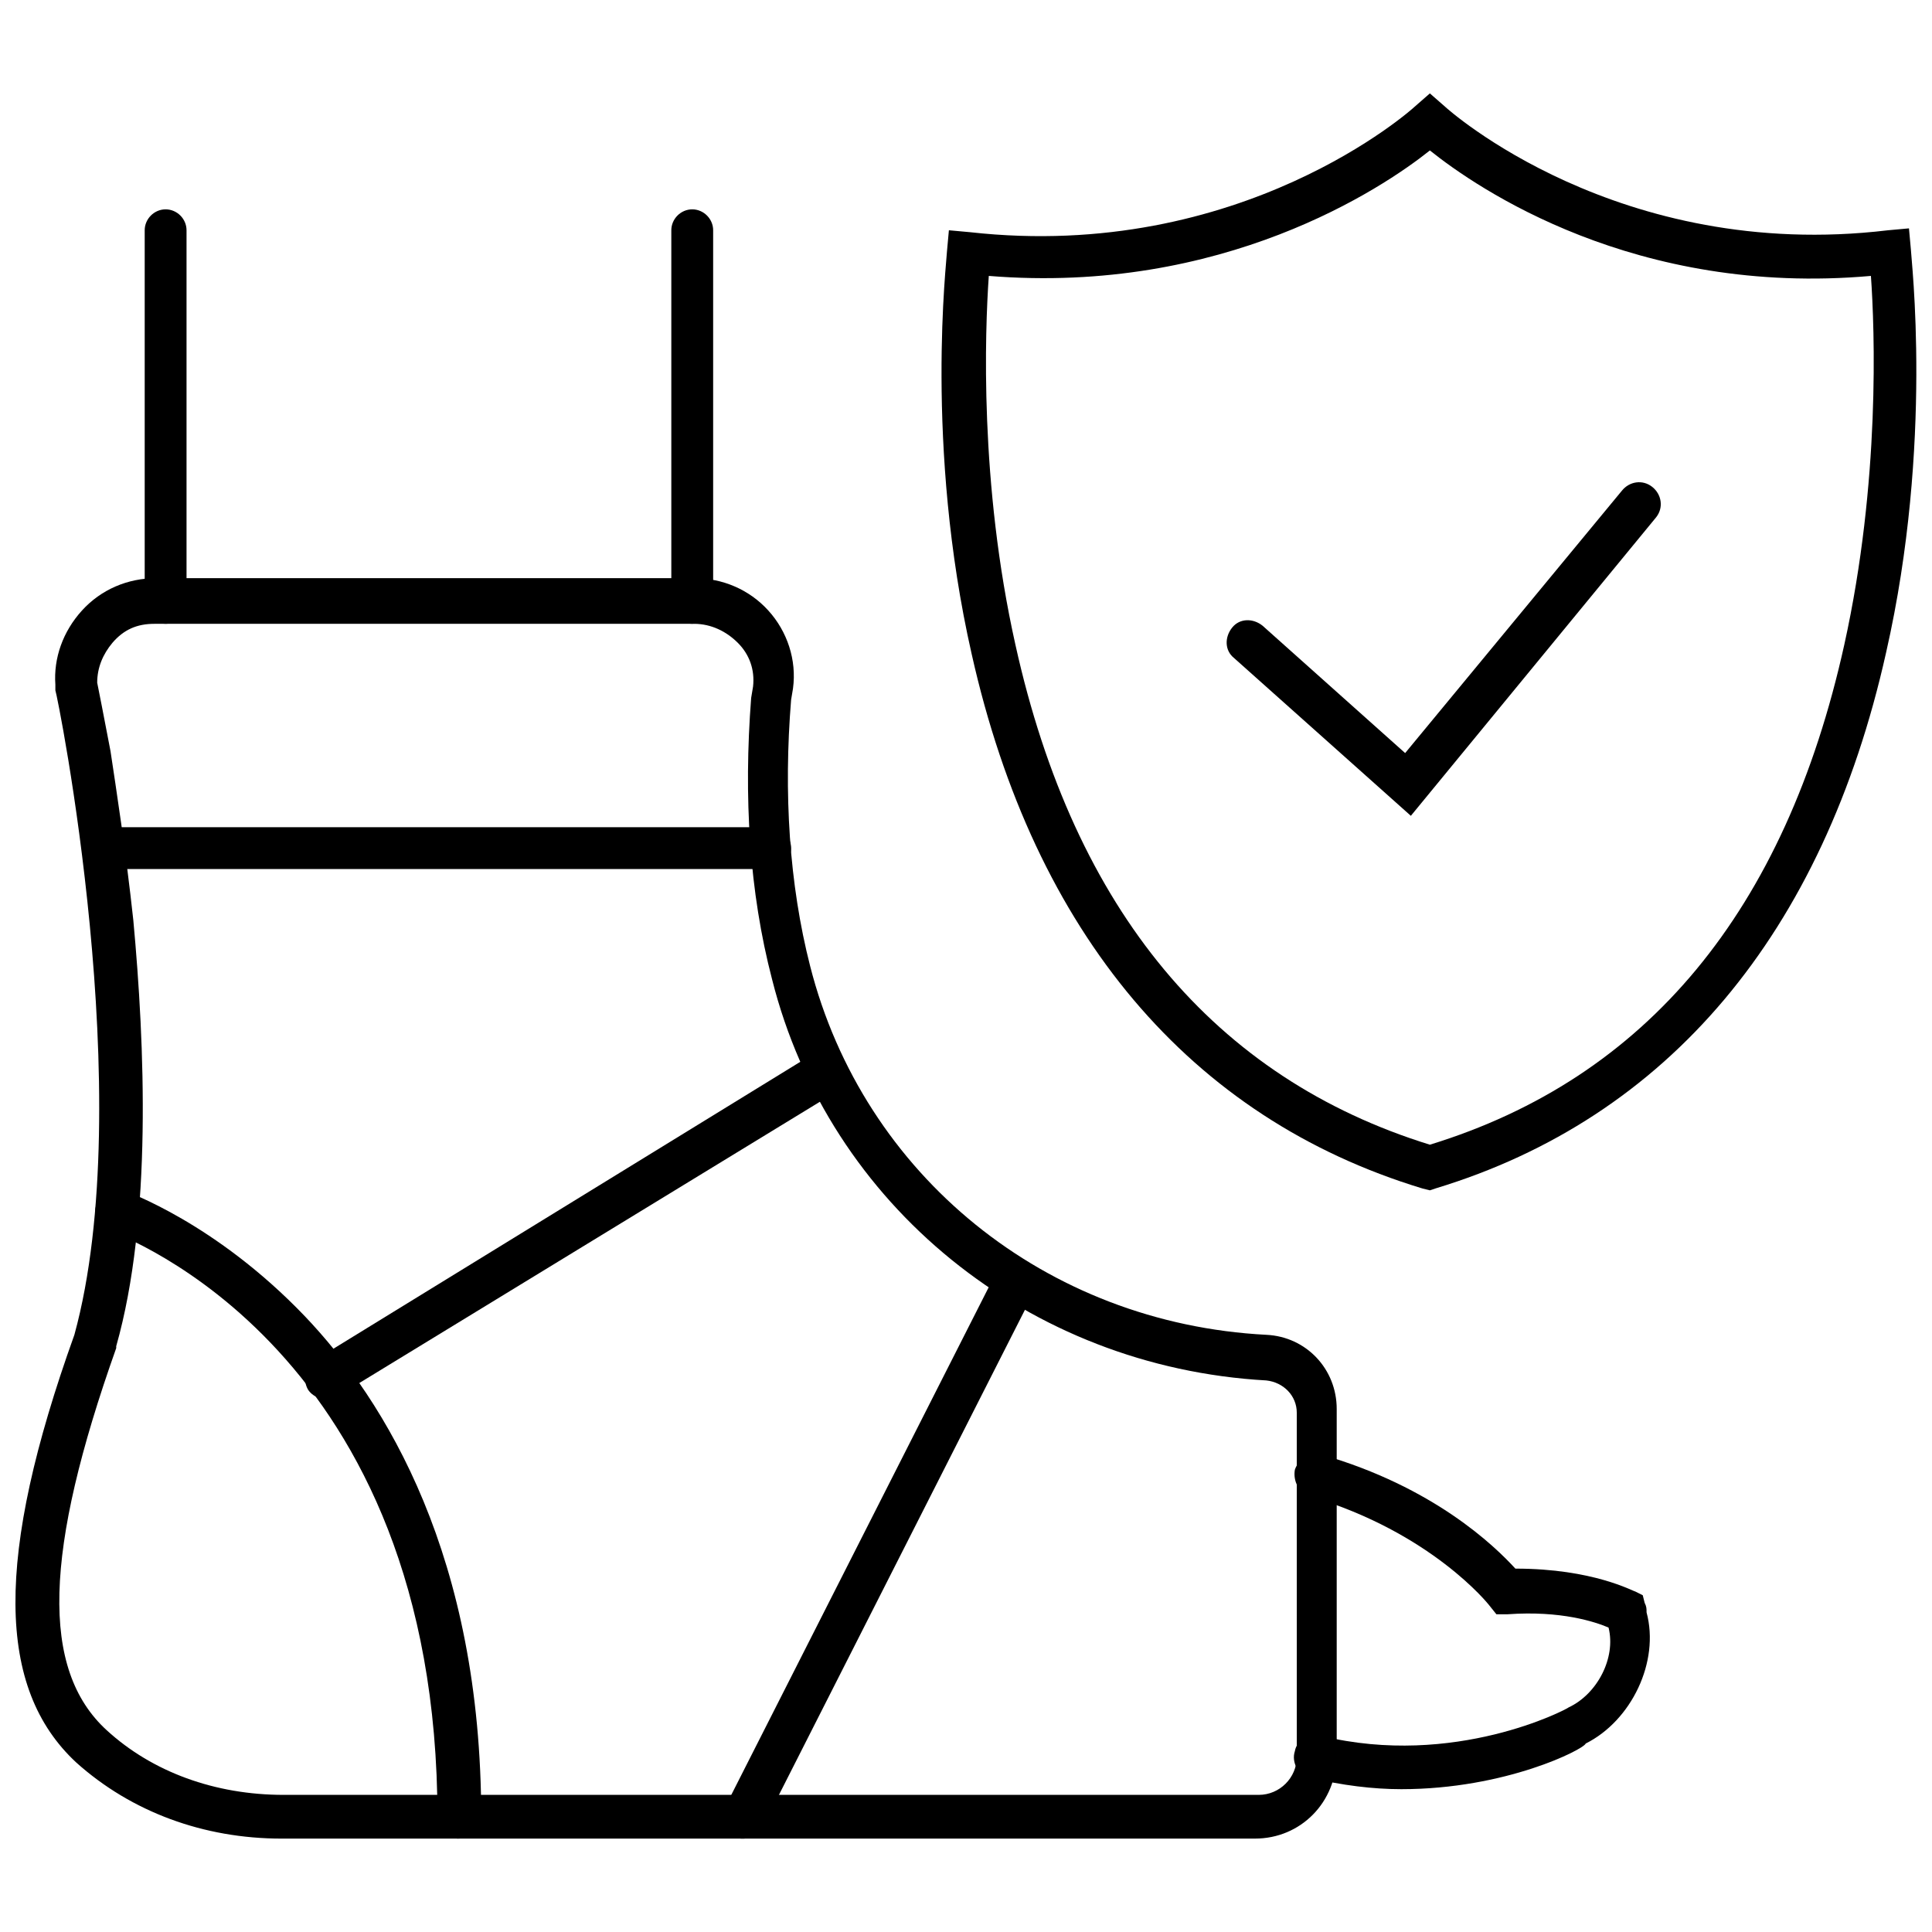 <?xml version="1.0" encoding="UTF-8"?>
<!-- Uploaded to: SVG Repo, www.svgrepo.com, Generator: SVG Repo Mixer Tools -->
<svg width="800px" height="800px" version="1.1" viewBox="144 144 512 512" xmlns="http://www.w3.org/2000/svg">
 <defs>
  <clipPath id="b">
   <path d="m393 168h258.9v292h-258.9z"/>
  </clipPath>
  <clipPath id="a">
   <path d="m148.09 297h350.91v335h-350.91z"/>
  </clipPath>
 </defs>
 <path d="m517.89 360.2-46.855-41.816c-2.519-2.016-2.519-5.543-0.504-8.062 2.016-2.519 5.543-2.519 8.062-0.504l37.785 33.754 57.434-69.523c2.016-2.519 5.543-3.023 8.062-1.008 2.519 2.016 3.023 5.543 1.008 8.062z"/>
 <g clip-path="url(#b)">
  <path d="m522.93 459.45-2.016-0.504c-61.465-18.641-102.78-67.512-119.4-141.57-12.594-55.418-6.551-104.79-6.551-106.81l0.504-5.543 5.543 0.504c72.043 8.062 117.39-32.746 117.89-33.25l4.031-3.527 4.031 3.527c0.504 0.504 45.848 41.312 117.39 32.746l5.543-0.504 0.504 5.543c0 2.016 6.047 51.387-6.551 106.81-16.629 74.562-57.941 123.43-119.4 142.07zm-116.89-242.33c-1.008 14.609-2.519 54.914 7.055 97.738 15.617 70.535 52.898 114.87 109.83 132.5 57.434-17.633 94.211-61.969 109.83-132.5 9.574-43.328 8.062-83.633 7.055-97.738-62.473 5.543-104.29-23.176-116.88-33.25-12.602 10.074-54.922 38.285-116.89 33.25z"/>
 </g>
 <path d="m515.37 618.15c-7.559 0-15.617-1.008-24.184-3.023-3.023-0.504-5.039-4.031-4.031-7.055 0.504-3.023 4.031-5.039 7.055-4.031 35.266 8.566 64.992-7.055 65.496-7.559 7.559-3.527 12.594-13.098 10.578-21.16-3.527-1.512-12.594-4.535-26.703-3.527h-3.023l-2.016-2.519s-15.113-19.145-47.359-28.719c-3.023-1.008-4.535-4.031-4.031-7.055 1.008-3.023 4.031-4.535 7.055-4.031 29.727 8.566 45.848 24.184 51.387 30.23 20.656 0 31.234 6.047 31.738 6.047l2.016 1.008 0.504 2.016c0.504 1.008 0.504 1.512 0.504 2.519 3.527 13.098-4.031 28.719-16.121 34.762-0.496 1.516-21.152 12.098-48.863 12.098z"/>
 <g clip-path="url(#a)">
  <path d="m476.58 631.25h-257.95c-20.656 0-39.801-7.055-54.41-20.152-21.164-19.648-21.668-54.41-0.508-113.36 17.129-62.473-4.535-169.79-5.039-170.79l2.016-0.504-2.016 0.504v-1.512c-0.504-7.055 2.016-14.105 7.055-19.648 5.039-5.543 12.09-8.566 19.648-8.566h142.58c7.559 0 14.609 3.023 19.648 8.566 5.039 5.543 7.559 13.098 6.551 20.656l-0.504 3.023c-2.016 24.688-0.504 48.871 5.039 70.535 14.105 55.418 62.473 94.715 120.91 97.738 10.578 0.504 18.641 9.07 18.641 19.648v91.691c0 12.598-9.574 22.168-21.664 22.168zm-306.82-306.32c0.504 2.519 1.512 7.559 3.527 18.137 1.512 10.078 4.031 26.199 6.047 44.84 3.023 32.746 5.039 79.098-4.535 112.85v0.504c-19.145 53.906-20.152 85.145-2.519 101.27 12.09 11.082 28.719 17.129 46.855 17.129h258.45c5.543 0 10.078-4.535 10.078-10.078l-0.004-91.184c0-4.535-3.527-8.062-8.062-8.566-62.977-3.527-115.88-46.352-130.99-106.3-6.047-23.176-7.559-48.367-5.543-74.562l0.504-3.023c0.504-4.535-1.008-8.566-4.031-11.586-3.023-3.023-7.055-5.039-11.586-5.039h-143.08c-4.535 0-8.062 1.512-11.082 5.039-2.519 3.023-4.031 6.551-4.031 10.578z"/>
 </g>
 <path d="m327.45 309.31c-3.023 0-5.543-2.519-5.543-5.543v-98.746c0-3.023 2.519-5.543 5.543-5.543 3.023 0 5.543 2.519 5.543 5.543v98.242c0 3.527-2.519 6.047-5.543 6.047z"/>
 <path d="m187.89 309.31c-3.023 0-5.543-2.519-5.543-5.543v-98.746c0-3.023 2.519-5.543 5.543-5.543 3.023 0 5.543 2.519 5.543 5.543v98.242c0 3.527-2.519 6.047-5.543 6.047z"/>
 <path d="m265.48 631.25c-3.023 0-5.543-2.519-5.543-5.543 0-123.94-83.633-154.16-87.16-155.68-2.516-1.008-4.531-4.535-3.019-7.051 1.008-3.023 4.031-4.535 7.055-3.527 1.008 0.504 24.184 8.566 47.863 33.25 21.664 22.672 46.855 63.984 46.855 133-0.004 3.023-2.523 5.543-6.051 5.543z"/>
 <path d="m348.11 374.3h-176.84c-3.023 0-5.543-2.519-5.543-5.543 0-3.023 2.519-5.543 5.543-5.543h176.84c3.023 0 5.543 2.519 5.543 5.543 0 3.023-2.519 5.543-5.543 5.543z"/>
 <path d="m230.72 514.87c-2.016 0-4.031-1.008-5.039-2.519-1.512-2.519-1.008-6.047 2.016-8.062l132-81.113c2.519-1.512 6.047-1.008 8.062 2.016 1.512 2.519 1.008 6.047-2.016 8.062l-132 80.609c-1.008 0.504-2.016 1.008-3.023 1.008z"/>
 <path d="m341.05 631.25c-1.008 0-1.512 0-2.519-0.504-3.023-1.512-4.031-5.039-2.519-7.559l72.043-142.07c1.512-3.023 5.039-4.031 7.559-2.519 3.023 1.512 4.031 5.039 2.519 7.559l-72.047 142.07c-1.008 2.016-3.023 3.023-5.035 3.023z"/>
</svg>